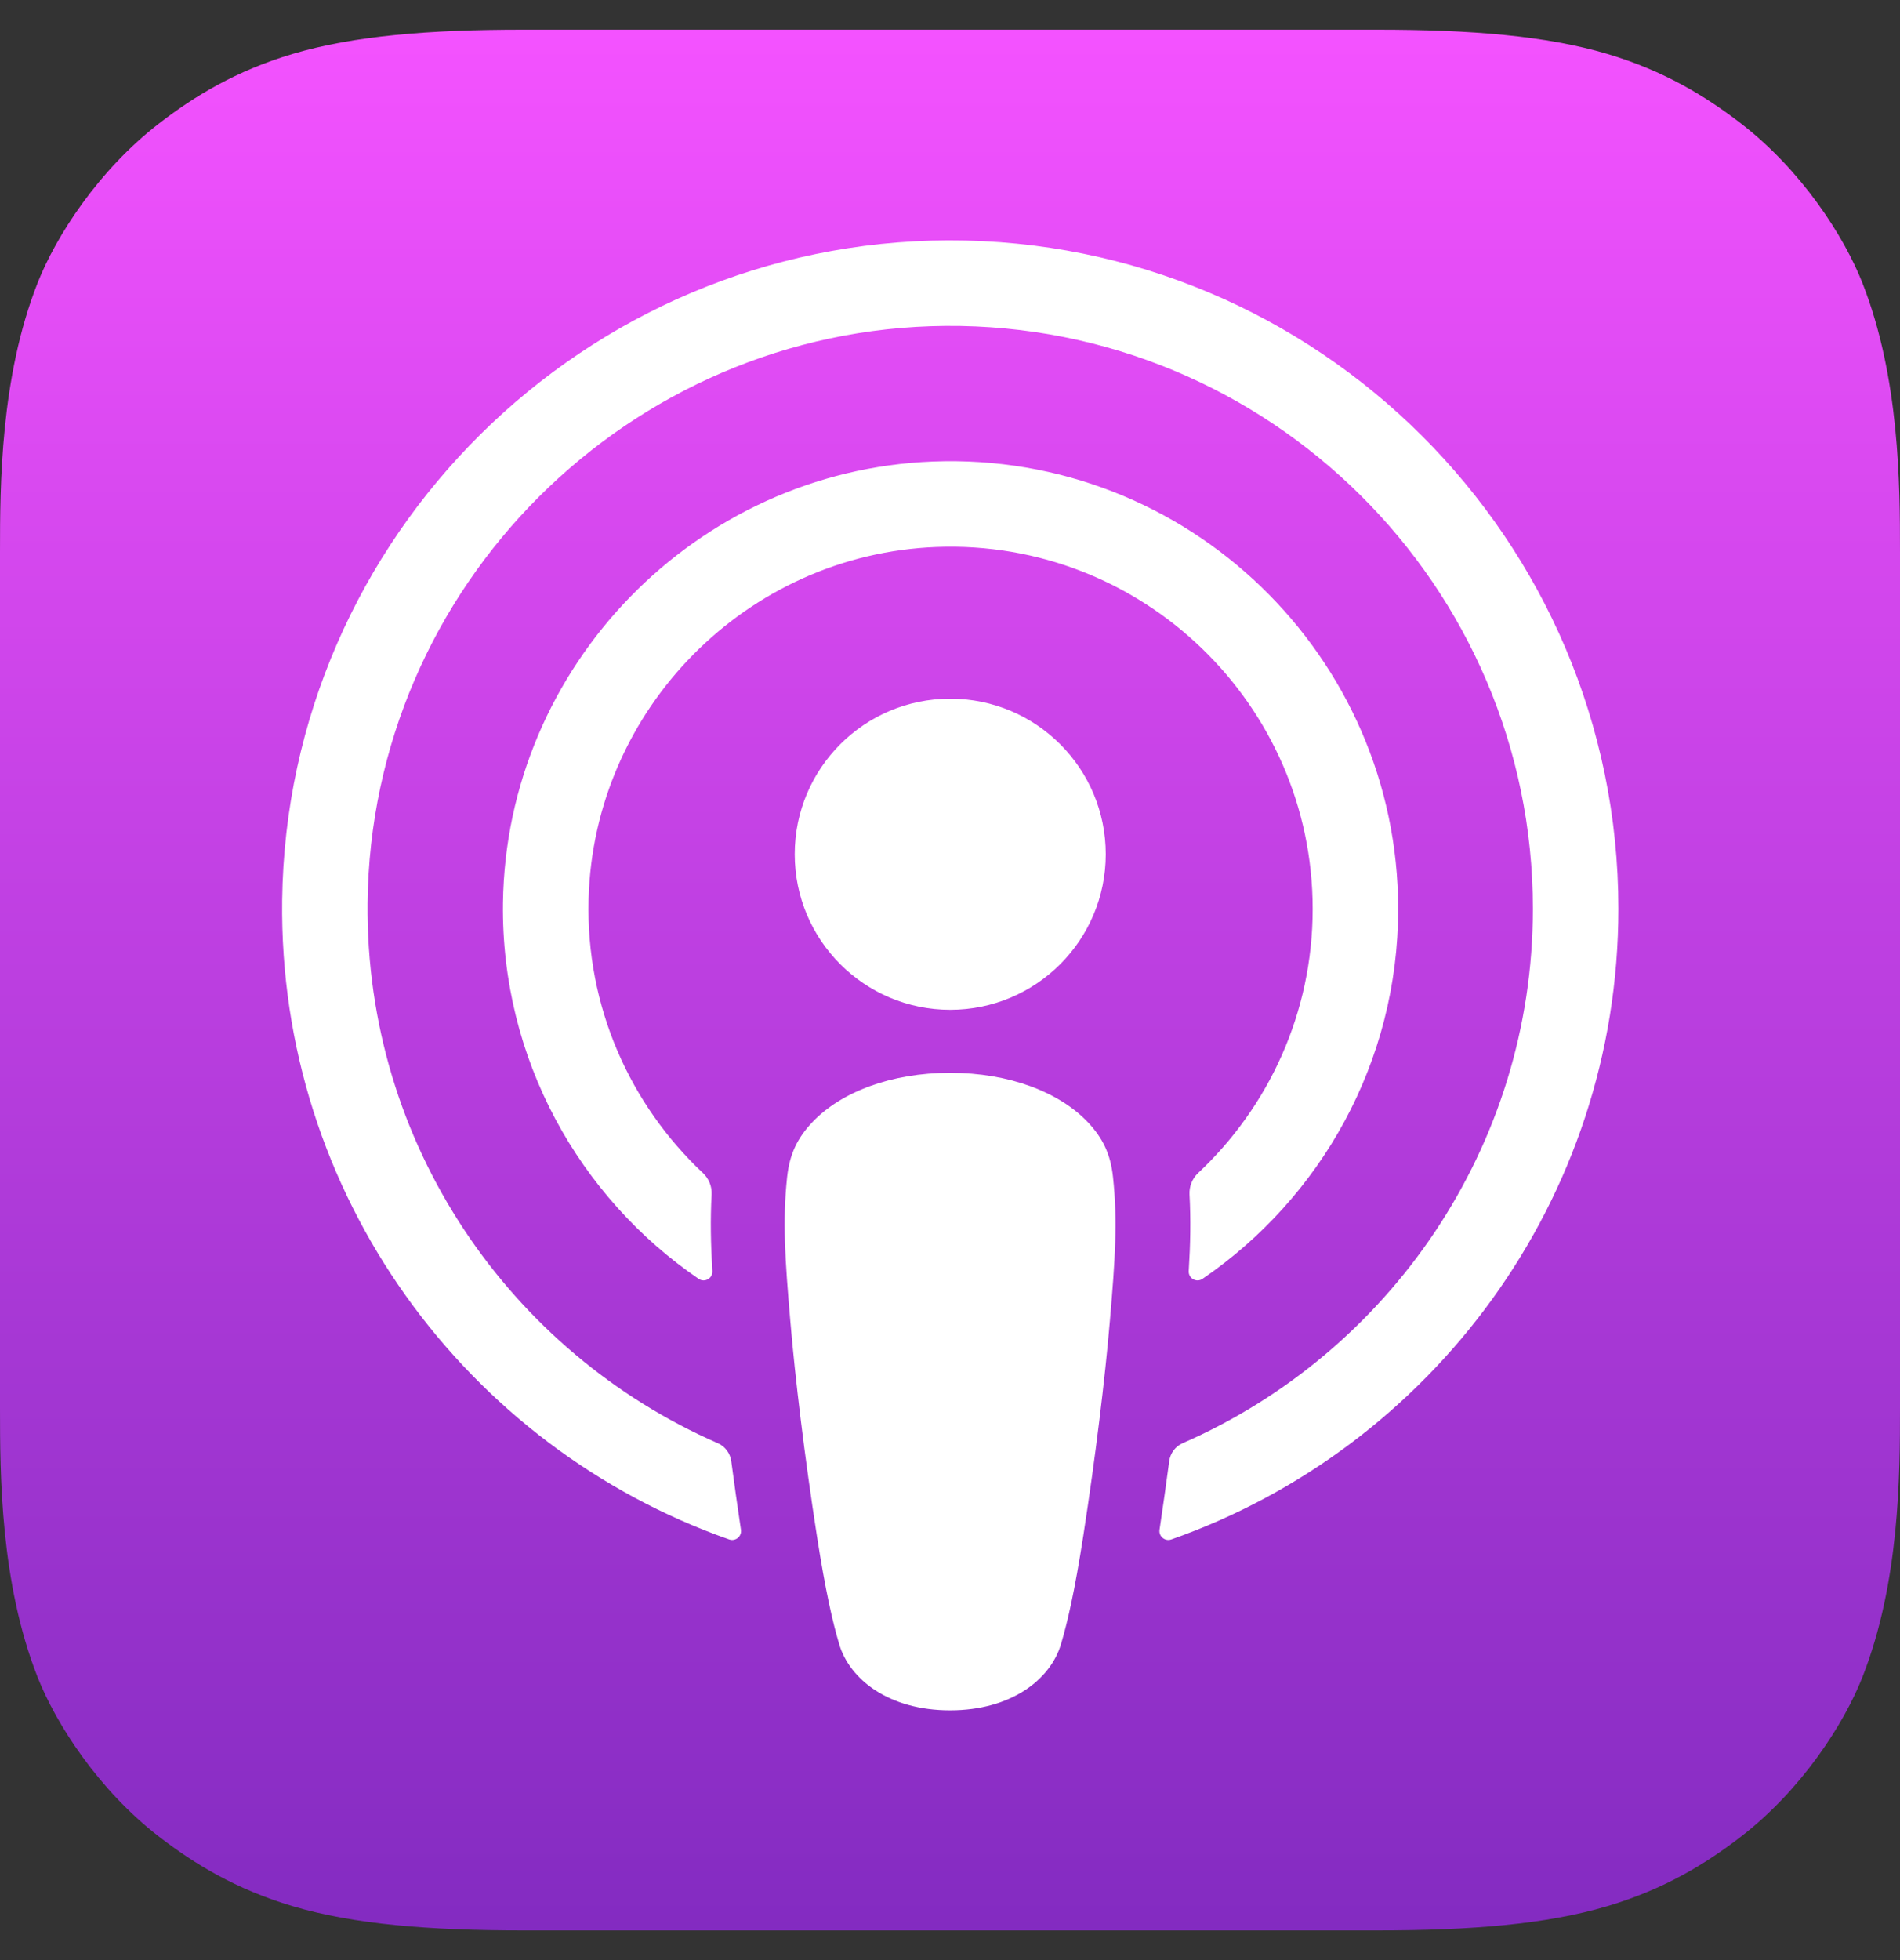 <svg width="32" height="33" viewBox="0 0 32 33" fill="none" xmlns="http://www.w3.org/2000/svg">
<rect x="0" y="0" width="32" height="33" fill="#333333" stroke="none"/>
<path fill-rule="evenodd" clip-rule="evenodd" d="M31.367 28.236C31.056 29.026 30.338 30.138 29.32 30.922C28.733 31.375 28.031 31.807 27.067 32.093C26.04 32.397 24.775 32.5 23.2 32.5H8.8C7.225 32.5 5.96 32.397 4.932 32.093C3.969 31.807 3.267 31.375 2.679 30.922C1.662 30.138 0.944 29.026 0.633 28.236C0.006 26.644 0 24.837 0 23.7V9.3C0 8.163 0.006 6.356 0.633 4.764C0.944 3.974 1.662 2.862 2.68 2.078C3.267 1.625 3.969 1.193 4.932 0.907C5.96 0.603 7.225 0.5 8.8 0.5H23.2C24.775 0.5 26.04 0.603 27.068 0.907C28.031 1.193 28.733 1.626 29.32 2.078C30.338 2.862 31.056 3.974 31.367 4.764C31.994 6.356 32 8.163 32 9.3V23.7C32 24.837 31.994 26.644 31.367 28.236Z" fill="url(#paint0_linear_3182_1334)"/>
<path d="M18.321 18.893C17.84 18.386 16.997 18.062 16.001 18.062C15.006 18.062 14.162 18.386 13.682 18.893C13.431 19.157 13.299 19.428 13.257 19.814C13.177 20.562 13.222 21.206 13.31 22.235C13.393 23.216 13.551 24.524 13.758 25.856C13.905 26.803 14.025 27.315 14.134 27.682C14.31 28.275 14.97 28.795 16.001 28.795C17.033 28.795 17.692 28.275 17.869 27.682C17.978 27.315 18.098 26.804 18.245 25.856C18.451 24.524 18.61 23.216 18.693 22.235C18.781 21.206 18.826 20.562 18.745 19.814C18.704 19.428 18.571 19.157 18.321 18.893ZM13.385 14.382C13.385 15.828 14.558 17.001 16.004 17.001C17.45 17.001 18.623 15.828 18.623 14.382C18.623 12.935 17.45 11.763 16.004 11.763C14.558 11.763 13.385 12.935 13.385 14.382ZM15.972 4.047C9.846 4.064 4.828 9.033 4.752 15.157C4.69 20.119 7.857 24.363 12.28 25.918C12.387 25.956 12.496 25.867 12.479 25.754C12.421 25.369 12.367 24.982 12.316 24.601C12.298 24.467 12.213 24.351 12.088 24.297C8.593 22.769 6.152 19.264 6.191 15.203C6.243 9.874 10.594 5.53 15.923 5.487C21.371 5.443 25.817 9.862 25.817 15.299C25.817 19.319 23.387 22.782 19.919 24.297C19.794 24.351 19.709 24.467 19.692 24.602C19.641 24.982 19.587 25.369 19.529 25.754C19.512 25.867 19.621 25.956 19.728 25.918C24.108 24.377 27.257 20.2 27.257 15.299C27.257 9.084 22.191 4.029 15.972 4.047ZM15.768 9.209C19.24 9.075 22.108 11.86 22.108 15.303C22.108 17.054 21.366 18.635 20.18 19.748C20.08 19.842 20.026 19.976 20.034 20.114C20.057 20.533 20.049 20.94 20.021 21.399C20.013 21.522 20.151 21.6 20.252 21.531C22.24 20.172 23.548 17.888 23.548 15.303C23.548 11.047 20.003 7.604 15.711 7.77C11.723 7.925 8.522 11.213 8.471 15.205C8.438 17.83 9.754 20.155 11.767 21.531C11.868 21.6 12.005 21.522 11.998 21.4C11.97 20.94 11.962 20.533 11.985 20.114C11.993 19.977 11.939 19.843 11.838 19.748C10.616 18.6 9.865 16.955 9.913 15.139C9.997 11.944 12.573 9.333 15.768 9.209Z" fill="white"/>
<defs>
<linearGradient id="paint0_linear_3182_1334" x1="16" y1="0.5" x2="16" y2="32.5" gradientUnits="userSpaceOnUse">
<stop stop-color="#F452FF"/>
<stop offset="1" stop-color="#832BC1"/>
</linearGradient>
</defs>
</svg>
